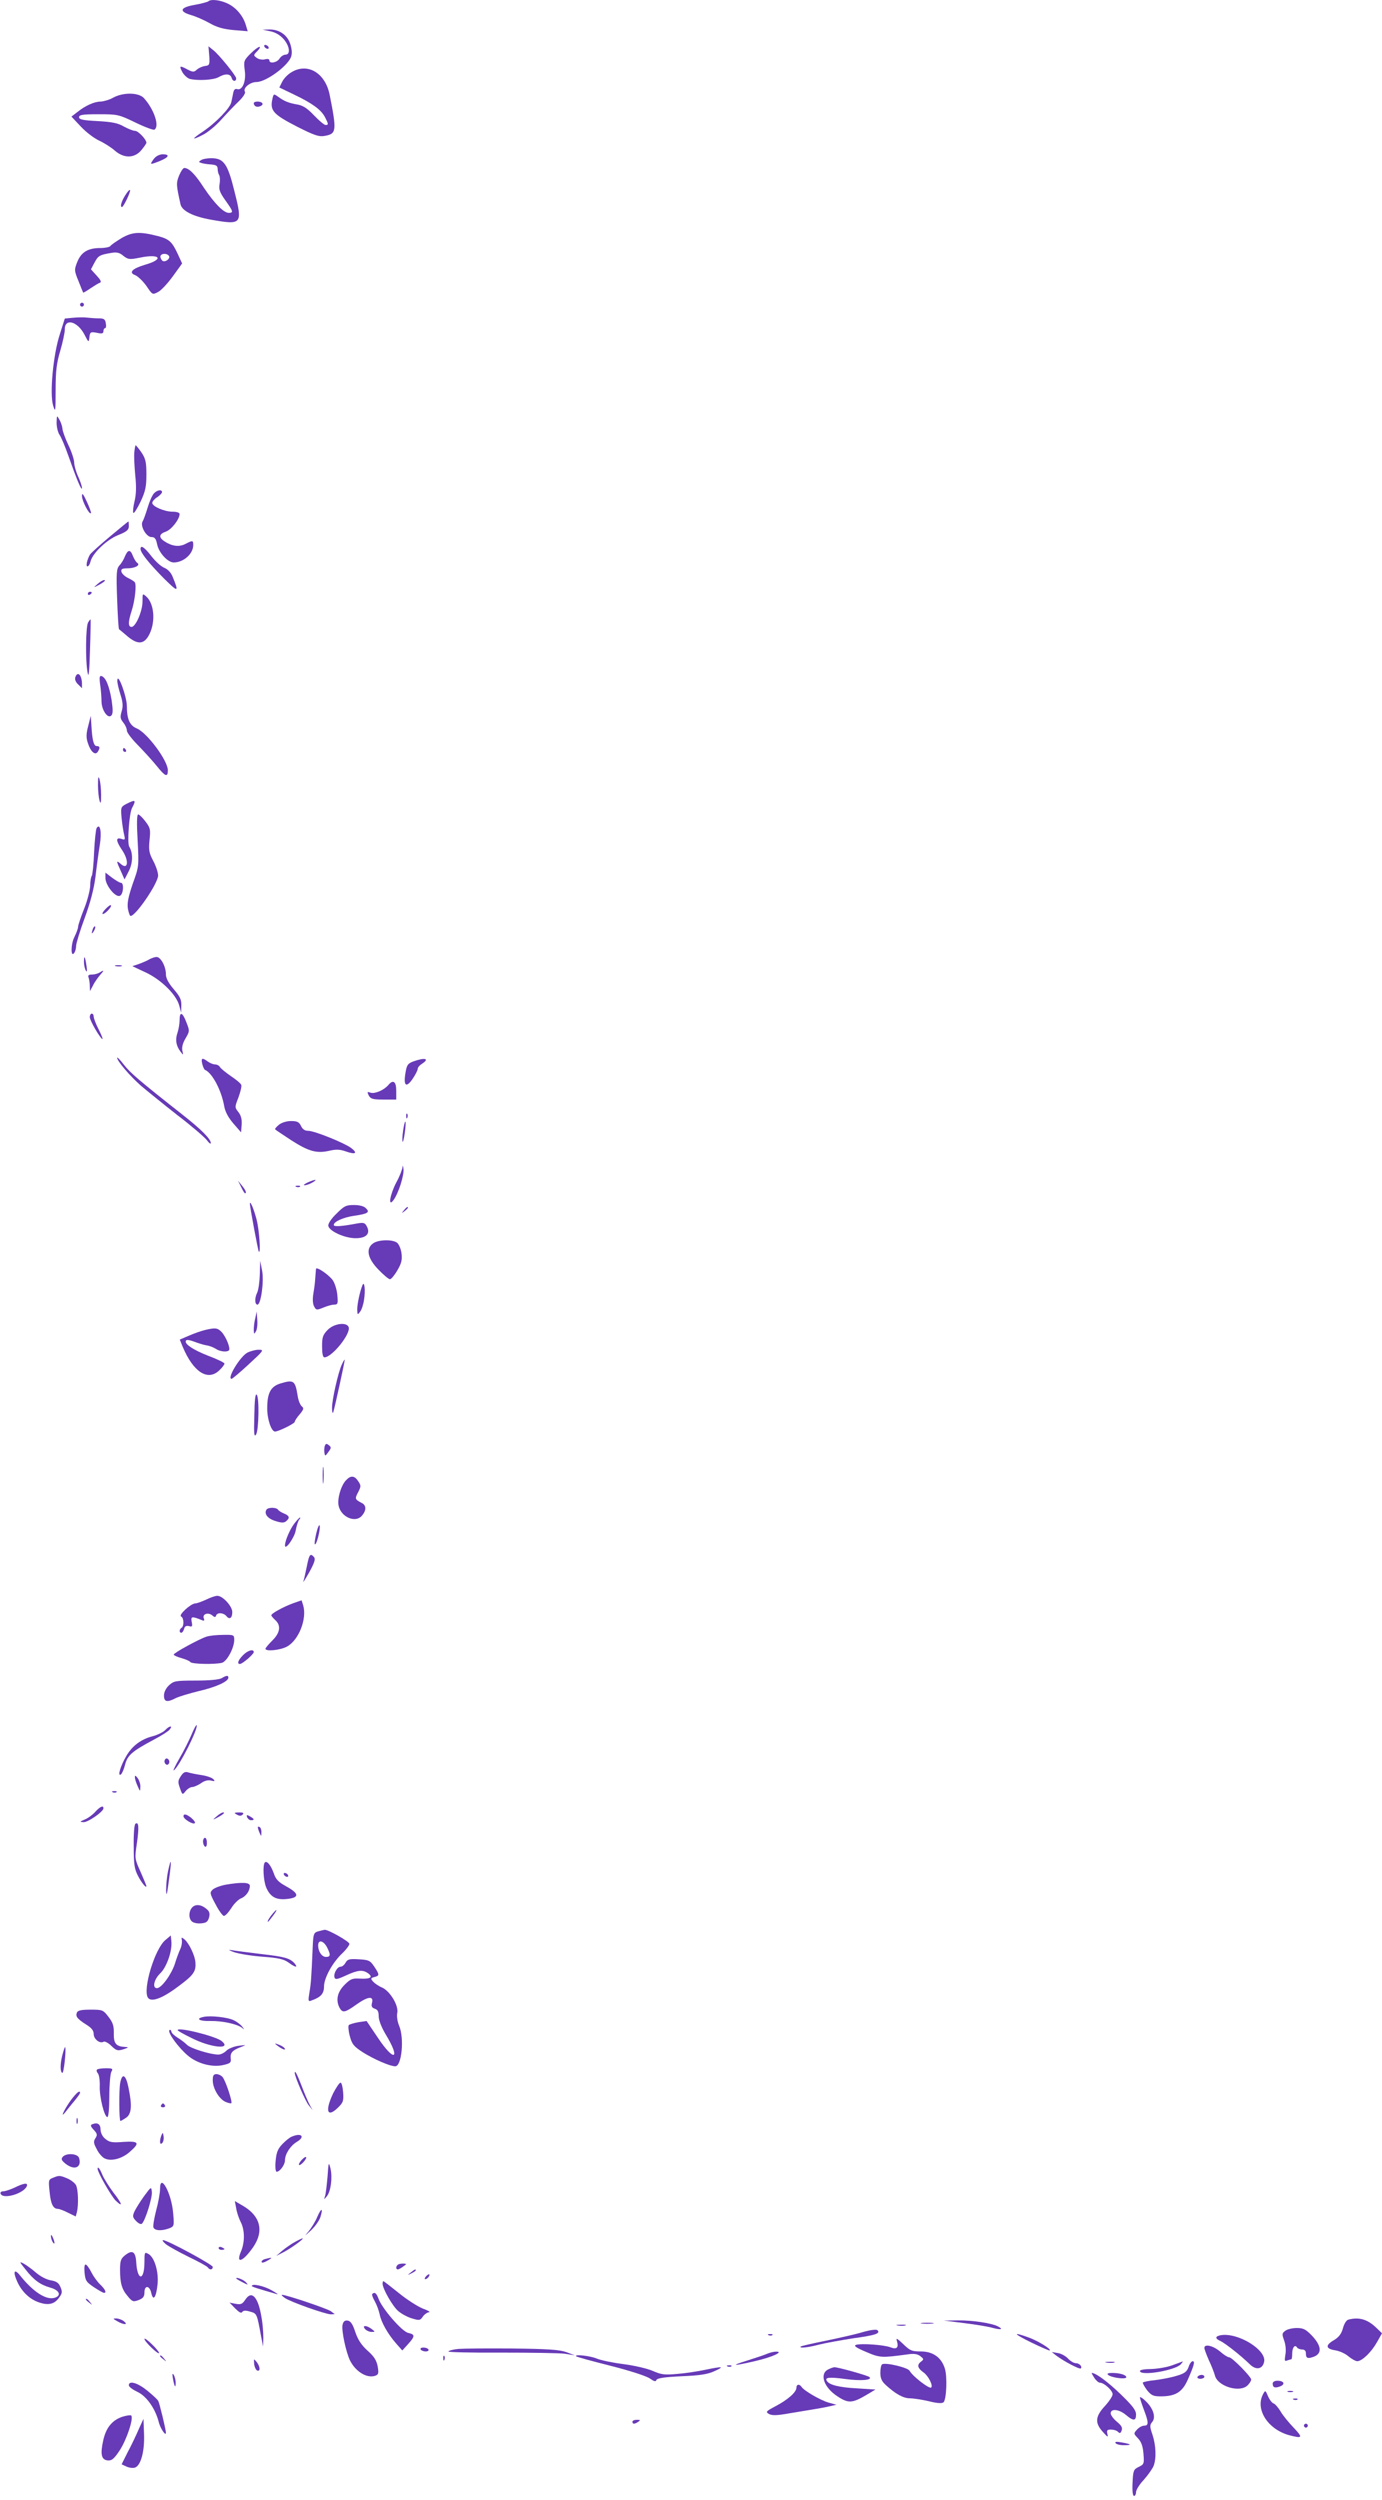 <?xml version="1.0" standalone="no"?>
<!DOCTYPE svg PUBLIC "-//W3C//DTD SVG 20010904//EN"
 "http://www.w3.org/TR/2001/REC-SVG-20010904/DTD/svg10.dtd">
<svg version="1.0" xmlns="http://www.w3.org/2000/svg"
 width="708pt" height="1280pt" viewBox="0 0 708 1280"
 preserveAspectRatio="xMidYMid meet">
<g transform="translate(0,1280) scale(0.1,-0.1)"
fill="#673ab7" stroke="none">
<path d="M1067 12793 c-4 -3 -35 -12 -70 -18 -74 -13 -82 -33 -19 -52 23 -6
66 -25 95 -41 38 -22 71 -31 124 -36 l72 -6 -9 30 c-13 46 -48 89 -90 110 -39
20 -90 26 -103 13z"/>
<path d="M1384 12640 c26 -5 50 -19 68 -39 32 -36 38 -81 10 -81 -9 0 -23 -9
-30 -20 -13 -21 -52 -28 -52 -9 0 7 -9 9 -23 5 -13 -3 -32 0 -42 8 -17 12 -17
14 3 34 12 12 17 22 11 22 -6 0 -27 -16 -46 -35 -34 -34 -35 -38 -29 -86 8
-56 -13 -105 -40 -95 -9 3 -16 -3 -19 -19 -3 -14 -7 -35 -10 -48 -6 -30 -79
-106 -146 -151 -60 -40 -59 -47 3 -15 23 12 65 46 92 77 28 31 68 73 89 93 22
21 36 43 32 49 -12 19 26 50 59 50 48 0 158 80 177 128 6 16 5 38 -3 64 -14
48 -57 78 -108 77 l-35 -1 39 -8z"/>
<path d="M1355 12560 c3 -5 11 -10 16 -10 6 0 7 5 4 10 -3 6 -11 10 -16 10 -6
0 -7 -4 -4 -10z"/>
<path d="M1072 12514 c3 -46 1 -49 -22 -52 -14 -2 -32 -10 -42 -19 -14 -13
-20 -13 -47 1 -41 22 -44 20 -27 -13 9 -16 26 -31 38 -35 41 -10 122 -6 148 9
35 20 61 18 67 -5 5 -18 23 -19 23 -1 0 13 -88 121 -116 143 l-26 21 4 -49z"/>
<path d="M1493 12430 c-18 -10 -39 -32 -47 -48 l-15 -30 77 -37 c94 -45 137
-77 157 -115 18 -35 19 -40 3 -40 -7 0 -33 22 -59 49 -35 37 -57 51 -86 56
-43 7 -68 17 -100 41 -21 15 -22 15 -29 -20 -10 -54 10 -74 129 -135 89 -45
111 -52 140 -47 61 11 63 24 26 210 -22 112 -113 167 -196 116z"/>
<path d="M580 12300 c-19 -11 -48 -19 -63 -20 -34 0 -80 -21 -121 -54 l-30
-23 48 -51 c26 -28 68 -60 94 -72 26 -12 62 -35 80 -51 47 -41 101 -40 136 2
14 17 26 34 26 38 0 17 -42 61 -58 61 -10 0 -35 10 -57 22 -31 18 -62 24 -135
28 -76 4 -95 8 -95 20 0 12 18 15 100 15 97 0 103 -1 188 -42 49 -24 93 -40
98 -37 28 17 -2 105 -54 162 -27 29 -106 30 -157 2z"/>
<path d="M1300 12271 c0 -6 4 -12 9 -15 13 -8 42 4 35 15 -7 12 -44 12 -44 0z"/>
<path d="M787 11985 c-21 -29 -20 -30 33 -9 46 19 52 34 13 34 -18 -1 -35 -10
-46 -25z"/>
<path d="M1030 11980 c-13 -8 -13 -10 0 -14 8 -3 31 -7 50 -8 27 -2 35 -7 35
-23 0 -11 4 -26 8 -32 4 -7 5 -27 2 -45 -5 -27 0 -42 29 -83 41 -57 43 -65 18
-65 -26 0 -73 48 -127 128 -45 70 -77 102 -101 102 -6 0 -18 -18 -27 -40 -15
-38 -14 -48 8 -147 8 -33 65 -62 157 -78 159 -28 162 -24 118 150 -34 137 -54
165 -118 165 -20 0 -44 -4 -52 -10z"/>
<path d="M641 11799 c-20 -32 -27 -59 -16 -59 8 0 47 82 41 87 -3 3 -14 -10
-25 -28z"/>
<path d="M623 11581 c-28 -17 -54 -35 -58 -41 -3 -5 -26 -10 -51 -10 -63 0
-98 -21 -118 -71 -16 -40 -16 -44 6 -98 12 -31 23 -57 24 -59 1 -2 18 8 38 22
20 13 42 27 49 29 8 3 1 16 -18 36 l-29 32 18 34 c19 36 26 40 86 50 27 5 42
2 62 -15 25 -19 31 -20 86 -9 102 21 124 -8 27 -36 -68 -20 -88 -41 -52 -54
14 -6 39 -30 57 -55 31 -46 31 -46 60 -31 16 8 50 45 76 81 l47 65 -23 50
c-29 62 -44 75 -100 90 -94 24 -131 22 -187 -10z m243 -92 c7 -12 -15 -31 -31
-26 -5 2 -11 11 -13 20 -4 19 32 24 44 6z"/>
<path d="M410 11240 c0 -5 5 -10 10 -10 6 0 10 5 10 10 0 6 -4 10 -10 10 -5 0
-10 -4 -10 -10z"/>
<path d="M374 11173 l-42 -4 -26 -82 c-34 -106 -52 -302 -34 -363 12 -39 13
-33 13 80 0 97 5 137 24 201 13 44 23 93 23 108 -1 59 64 43 100 -25 22 -43
23 -43 26 -15 3 27 6 29 38 23 27 -6 34 -4 34 9 0 8 4 15 9 15 4 0 6 11 3 25
-3 21 -10 25 -37 25 -18 0 -45 2 -61 4 -16 2 -48 1 -70 -1z"/>
<path d="M290 10635 c0 -22 7 -51 16 -63 8 -12 28 -59 44 -105 41 -117 69
-185 70 -166 0 9 -9 36 -20 60 -11 24 -20 56 -20 71 0 14 -13 55 -30 90 -16
34 -30 72 -30 83 -1 11 -7 31 -15 45 -14 25 -14 25 -15 -15z"/>
<path d="M688 10483 c-2 -21 1 -74 5 -118 6 -56 5 -96 -4 -133 -7 -28 -9 -55
-6 -58 4 -4 20 22 37 57 25 54 30 76 30 139 0 64 -4 81 -25 113 -14 20 -28 37
-30 37 -2 0 -5 -17 -7 -37z"/>
<path d="M788 10273 c-9 -10 -23 -43 -32 -73 -9 -30 -20 -61 -25 -69 -15 -22
18 -81 45 -81 17 0 23 -8 29 -37 8 -42 54 -93 85 -93 50 0 100 44 100 89 0 25
-3 25 -40 6 -32 -17 -69 -12 -107 13 -31 20 -29 38 7 50 28 10 70 63 70 90 0
7 -14 12 -36 12 -42 0 -104 27 -104 45 0 7 11 20 25 29 14 9 25 21 25 26 0 16
-26 11 -42 -7z"/>
<path d="M420 10260 c0 -25 37 -96 46 -88 2 3 -7 29 -21 59 -19 41 -25 48 -25
29z"/>
<path d="M561 10051 c-51 -43 -97 -84 -101 -92 -15 -28 -21 -59 -12 -59 6 0
13 12 16 26 11 42 82 110 141 134 45 18 55 27 55 46 0 13 -1 24 -2 24 -2 0
-45 -36 -97 -79z"/>
<path d="M720 9989 c0 -19 42 -72 118 -149 76 -75 80 -75 46 8 -8 20 -25 38
-43 45 -17 7 -46 34 -66 60 -35 45 -55 59 -55 36z"/>
<path d="M640 9951 c-6 -16 -19 -37 -29 -47 -14 -17 -16 -37 -11 -171 3 -83 7
-153 10 -155 3 -2 22 -18 43 -36 49 -41 81 -42 106 -1 39 63 34 165 -9 204
-20 18 -20 17 -20 -25 0 -50 -35 -130 -56 -130 -18 0 -18 25 0 81 17 51 26
133 17 147 -3 5 -19 15 -36 23 -16 8 -31 22 -33 32 -3 13 4 17 30 17 40 0 69
16 51 28 -6 4 -16 20 -22 35 -13 35 -26 34 -41 -2z"/>
<path d="M499 9809 c-19 -16 -20 -18 -4 -10 34 17 51 31 39 31 -7 0 -22 -9
-35 -21z"/>
<path d="M450 9759 c0 -5 5 -7 10 -4 6 3 10 8 10 11 0 2 -4 4 -10 4 -5 0 -10
-5 -10 -11z"/>
<path d="M451 9612 c-12 -23 -14 -197 -2 -257 5 -29 9 3 12 115 3 85 4 157 3
158 -1 2 -7 -5 -13 -16z"/>
<path d="M386 9333 c-4 -10 1 -25 14 -37 l20 -20 0 21 c0 46 -22 69 -34 36z"/>
<path d="M513 9295 c4 -26 7 -65 7 -85 0 -45 32 -92 50 -74 9 9 9 29 2 78 -12
73 -30 117 -51 124 -11 4 -13 -5 -8 -43z"/>
<path d="M601 9316 c-1 -11 7 -43 16 -72 13 -41 14 -61 6 -87 -8 -28 -7 -37 8
-56 11 -13 19 -32 19 -42 0 -10 26 -44 58 -76 31 -32 74 -79 95 -105 43 -54
57 -60 57 -22 0 49 -106 192 -159 214 -36 15 -51 47 -51 113 0 50 -47 178 -49
133z"/>
<path d="M452 9083 c-11 -41 -11 -60 -2 -87 14 -45 38 -66 51 -45 13 20 11 29
-6 29 -15 0 -23 32 -27 110 l-3 45 -13 -52z"/>
<path d="M630 8960 c0 -5 5 -10 11 -10 5 0 7 5 4 10 -3 6 -8 10 -11 10 -2 0
-4 -4 -4 -10z"/>
<path d="M502 8780 c0 -30 4 -66 8 -80 6 -19 8 -12 8 30 0 30 -4 66 -8 80 -6
19 -8 12 -8 -30z"/>
<path d="M646 8683 c-27 -15 -28 -17 -23 -72 3 -31 9 -69 13 -85 6 -26 5 -28
-15 -21 -29 9 -27 -11 4 -57 37 -54 32 -106 -7 -71 -23 20 -23 15 1 -37 l19
-43 22 43 c21 41 22 93 2 125 -11 18 0 169 14 197 23 43 19 46 -30 21z"/>
<path d="M705 8497 c7 -132 7 -134 -25 -222 -23 -68 -29 -99 -25 -127 4 -21
10 -38 14 -38 27 0 141 168 141 207 0 16 -11 49 -25 75 -21 40 -24 55 -19 106
6 55 4 63 -21 96 -15 20 -32 36 -37 36 -7 0 -8 -46 -3 -133z"/>
<path d="M495 8560 c-4 -7 -10 -62 -13 -124 -2 -61 -8 -115 -12 -121 -4 -5 -8
-28 -8 -51 -1 -22 -14 -75 -31 -117 -17 -43 -31 -84 -31 -93 0 -8 -9 -32 -19
-52 -19 -37 -19 -110 0 -80 5 7 9 23 9 35 0 12 19 75 43 140 29 79 48 149 56
213 6 52 16 125 22 162 11 67 2 116 -16 88z"/>
<path d="M540 8304 c1 -38 51 -100 74 -91 18 7 23 67 5 67 -6 0 -26 12 -45 26
l-34 26 0 -28z"/>
<path d="M540 8145 c-13 -14 -19 -25 -13 -25 12 0 48 38 41 45 -2 3 -15 -6
-28 -20z"/>
<path d="M476 8045 c-9 -26 -7 -32 5 -12 6 10 9 21 6 23 -2 3 -7 -2 -11 -11z"/>
<path d="M430 7874 c0 -16 5 -36 10 -44 6 -10 7 -2 3 25 -7 49 -13 58 -13 19z"/>
<path d="M765 7888 c-11 -7 -35 -17 -54 -24 l-33 -11 68 -32 c80 -37 157 -114
172 -169 l10 -37 1 37 c1 29 -7 46 -39 83 -27 32 -40 56 -40 76 0 40 -26 89
-48 89 -9 0 -26 -6 -37 -12z"/>
<path d="M593 7853 c9 -2 23 -2 30 0 6 3 -1 5 -18 5 -16 0 -22 -2 -12 -5z"/>
<path d="M510 7820 c-8 -5 -26 -10 -39 -10 -17 0 -22 -4 -17 -16 3 -9 6 -28 6
-42 l1 -27 16 30 c8 17 25 40 36 53 22 24 21 28 -3 12z"/>
<path d="M460 7592 c0 -18 55 -112 65 -112 3 0 -6 22 -20 50 -14 27 -25 56
-25 65 0 8 -4 15 -10 15 -5 0 -10 -8 -10 -18z"/>
<path d="M920 7576 c0 -18 -5 -47 -11 -65 -12 -35 -7 -66 16 -96 15 -19 15
-19 9 6 -3 17 2 38 17 63 21 36 21 38 4 81 -20 53 -35 58 -35 11z"/>
<path d="M600 7384 c1 -18 66 -94 123 -144 32 -27 116 -95 186 -150 71 -54
138 -112 150 -127 11 -15 21 -23 21 -16 0 21 -49 70 -143 144 -225 177 -269
215 -302 257 -19 25 -35 41 -35 36z"/>
<path d="M1036 7353 c4 -16 10 -29 14 -31 37 -15 85 -105 99 -188 5 -27 21
-57 47 -87 l39 -45 3 39 c2 27 -3 47 -16 64 -20 25 -20 26 0 77 10 28 17 56
14 63 -2 7 -26 27 -53 45 -26 18 -52 39 -56 46 -4 8 -16 14 -26 14 -9 0 -26 7
-37 15 -28 21 -35 18 -28 -12z"/>
<path d="M2120 7366 c-31 -11 -36 -18 -43 -61 -11 -65 4 -77 37 -29 14 21 26
44 26 51 0 7 9 18 20 25 43 27 19 35 -40 14z"/>
<path d="M1989 7244 c-21 -25 -68 -46 -90 -39 -18 6 -19 5 -10 -14 10 -18 21
-21 76 -21 l65 0 0 45 c0 48 -16 59 -41 29z"/>
<path d="M2081 7084 c0 -11 3 -14 6 -6 3 7 2 16 -1 19 -3 4 -6 -2 -5 -13z"/>
<path d="M1429 7041 c-13 -11 -22 -21 -19 -24 3 -3 40 -28 83 -56 89 -57 130
-68 195 -53 35 8 54 7 85 -4 49 -17 61 -9 26 18 -35 26 -188 88 -220 88 -18 0
-29 8 -37 25 -10 20 -19 25 -51 25 -23 0 -48 -8 -62 -19z"/>
<path d="M2065 7010 c-4 -28 -5 -53 -2 -56 2 -3 7 19 11 47 4 28 5 53 3 56 -3
2 -8 -19 -12 -47z"/>
<path d="M2062 6824 c-1 -12 -15 -48 -32 -79 -32 -61 -43 -128 -15 -91 26 34
56 128 52 160 -2 18 -4 22 -5 10z"/>
<path d="M1575 6745 c-16 -8 -23 -14 -15 -14 8 0 26 6 40 14 32 18 15 18 -25
0z"/>
<path d="M1235 6723 c8 -18 18 -33 20 -33 10 0 4 16 -16 40 l-20 25 16 -32z"/>
<path d="M1518 6723 c7 -3 16 -2 19 1 4 3 -2 6 -13 5 -11 0 -14 -3 -6 -6z"/>
<path d="M1280 6637 c0 -15 42 -242 46 -246 11 -11 2 111 -11 163 -14 54 -34
102 -35 83z"/>
<path d="M1723 6585 c-27 -26 -43 -51 -41 -62 5 -27 84 -63 140 -63 55 0 77
24 57 61 -9 18 -17 20 -47 15 -85 -16 -122 -18 -122 -8 0 17 49 39 105 47 70
10 81 18 60 38 -10 11 -33 17 -62 17 -41 0 -50 -5 -90 -45z"/>
<path d="M2069 6603 c-13 -16 -12 -17 4 -4 9 7 17 15 17 17 0 8 -8 3 -21 -13z"/>
<path d="M1912 6434 c-39 -27 -30 -76 26 -134 27 -28 53 -50 60 -50 6 0 23 20
38 46 21 36 25 53 21 87 -3 23 -14 47 -23 54 -24 18 -95 16 -122 -3z"/>
<path d="M1331 6275 c-1 -38 -7 -81 -14 -95 -13 -26 -12 -60 2 -60 18 0 34
119 24 173 l-10 52 -2 -70z"/>
<path d="M1619 6303 c-1 -4 -2 -26 -4 -48 -1 -22 -6 -58 -10 -81 -4 -26 -3
-49 4 -63 11 -20 13 -20 48 -6 19 8 44 15 55 15 19 0 20 5 16 51 -3 28 -14 62
-24 75 -22 29 -83 70 -85 57z"/>
<path d="M1857 6220 c-13 -32 -27 -96 -27 -125 1 -28 2 -29 15 -11 8 10 17 38
20 61 8 48 2 99 -8 75z"/>
<path d="M1308 6051 c-5 -18 -8 -45 -8 -60 1 -23 2 -24 11 -8 6 9 9 36 7 60
l-3 42 -7 -34z"/>
<path d="M1679 5991 c-25 -26 -29 -37 -29 -85 0 -36 4 -56 12 -56 39 0 137
122 124 155 -10 27 -74 19 -107 -14z"/>
<path d="M1050 5990 c-20 -5 -57 -18 -82 -29 l-47 -20 15 -37 c55 -131 130
-178 189 -119 14 13 25 28 25 33 0 5 -38 23 -83 40 -80 31 -128 64 -113 79 4
4 21 1 39 -6 18 -7 46 -16 62 -19 17 -2 39 -11 50 -18 20 -14 57 -19 68 -8 9
9 -14 67 -36 92 -22 23 -32 25 -87 12z"/>
<path d="M1267 5874 c-38 -21 -107 -135 -80 -134 4 1 44 34 88 75 77 71 79 74
50 74 -16 0 -42 -7 -58 -15z"/>
<path d="M1751 5813 c-19 -41 -51 -184 -50 -223 0 -19 3 -29 6 -22 7 19 61
267 59 270 -2 1 -8 -10 -15 -25z"/>
<path d="M1436 5716 c-49 -15 -67 -49 -67 -125 -1 -56 21 -121 40 -121 17 0
101 41 101 50 0 5 11 22 25 38 21 25 23 32 11 41 -8 7 -18 31 -21 54 -13 79
-20 84 -89 63z"/>
<path d="M1303 5552 c-3 -94 -1 -113 9 -97 14 24 17 190 3 204 -7 7 -11 -29
-12 -107z"/>
<path d="M1664 5397 c-3 -9 -4 -24 -2 -35 3 -19 4 -19 20 3 15 20 16 25 3 35
-12 10 -16 9 -21 -3z"/>
<path d="M1653 5245 c0 -38 2 -53 4 -32 2 20 2 52 0 70 -2 17 -4 1 -4 -38z"/>
<path d="M1772 5220 c-26 -28 -45 -95 -37 -131 13 -57 85 -88 118 -51 25 28
25 55 -1 67 -34 18 -35 21 -17 55 15 29 15 34 0 56 -19 29 -38 31 -63 4z"/>
<path d="M1365 5070 c-13 -21 6 -46 46 -58 31 -10 44 -10 55 -1 20 17 17 28
-10 39 -13 5 -27 14 -31 19 -8 14 -52 14 -60 1z"/>
<path d="M1507 4998 c-23 -31 -47 -88 -47 -111 0 -28 49 40 55 77 4 22 12 47
17 54 6 6 8 12 5 12 -3 0 -17 -15 -30 -32z"/>
<path d="M1621 4952 c-7 -29 -11 -56 -8 -59 8 -7 29 75 25 95 -2 9 -10 -7 -17
-36z"/>
<path d="M1572 4780 c-7 -34 -15 -69 -18 -78 -3 -9 10 12 30 47 27 49 33 68
25 78 -19 22 -25 15 -37 -47z"/>
<path d="M1055 4609 c-22 -10 -47 -19 -55 -19 -23 -1 -88 -60 -72 -67 14 -6
16 -49 2 -58 -12 -8 -13 -25 -1 -25 5 0 11 9 14 19 3 14 11 18 25 15 17 -5 19
-2 14 22 -5 28 1 29 51 9 13 -6 16 -3 11 9 -8 22 22 32 43 15 13 -11 17 -11
20 -1 6 17 38 15 53 -3 16 -20 30 -10 30 21 0 30 -50 84 -77 83 -10 0 -36 -9
-58 -20z"/>
<path d="M1499 4590 c-50 -19 -109 -51 -109 -61 0 -3 9 -14 20 -24 31 -28 25
-66 -15 -105 -19 -19 -35 -38 -35 -42 0 -15 75 -8 110 11 60 32 104 142 83
212 l-8 25 -46 -16z"/>
<path d="M1058 4420 c-35 -11 -168 -83 -168 -92 0 -4 18 -12 40 -18 21 -6 42
-15 45 -20 7 -11 126 -13 162 -4 26 7 63 77 63 117 0 26 -2 27 -57 26 -32 0
-70 -4 -85 -9z"/>
<path d="M1245 4325 c-25 -25 -32 -45 -16 -45 13 0 71 50 71 61 0 17 -31 9
-55 -16z"/>
<path d="M1135 4207 c-13 -7 -61 -12 -132 -12 -104 0 -113 -2 -137 -24 -16
-15 -26 -35 -26 -53 0 -32 16 -36 60 -13 16 8 69 24 118 36 87 20 152 49 152
69 0 13 -10 12 -35 -3z"/>
<path d="M981 3918 c-12 -28 -39 -83 -61 -120 -22 -38 -35 -66 -30 -63 27 17
129 219 117 232 -2 2 -14 -20 -26 -49z"/>
<path d="M846 3941 c-10 -10 -38 -24 -64 -31 -59 -15 -105 -49 -136 -103 -29
-50 -45 -104 -27 -93 6 4 16 27 22 51 12 48 37 69 150 129 36 19 71 41 78 50
19 23 -2 20 -23 -3z"/>
<path d="M845 3790 c-4 -6 -3 -16 3 -22 6 -6 12 -6 17 2 4 6 3 16 -3 22 -6 6
-12 6 -17 -2z"/>
<path d="M926 3705 c-15 -22 -15 -31 -4 -61 12 -35 13 -35 29 -15 10 12 25 21
34 21 9 0 29 9 44 19 18 13 36 18 52 14 19 -5 22 -3 12 7 -7 8 -34 17 -60 21
-27 4 -57 10 -69 14 -16 5 -25 0 -38 -20z"/>
<path d="M691 3700 c0 -8 6 -28 14 -45 13 -30 13 -30 14 -4 1 14 -6 34 -14 45
-11 14 -14 15 -14 4z"/>
<path d="M578 3623 c7 -3 16 -2 19 1 4 3 -2 6 -13 5 -11 0 -14 -3 -6 -6z"/>
<path d="M489 3524 c-13 -15 -37 -33 -54 -40 -28 -12 -28 -13 -6 -14 23 0 101
54 101 71 0 16 -16 10 -41 -17z"/>
<path d="M1109 3499 c-19 -16 -20 -18 -4 -10 34 17 51 31 39 31 -7 0 -22 -9
-35 -21z"/>
<path d="M1213 3509 c14 -8 22 -8 30 0 8 8 3 11 -18 11 -26 -1 -28 -2 -12 -11z"/>
<path d="M940 3500 c0 -14 49 -44 58 -35 4 3 -4 15 -17 26 -26 21 -41 24 -41
9z"/>
<path d="M1266 3495 c4 -8 12 -15 20 -15 20 0 17 7 -6 20 -16 9 -18 8 -14 -5z"/>
<path d="M694 3462 c-6 -4 -10 -50 -9 -117 0 -93 4 -116 23 -152 19 -36 42
-63 42 -50 0 3 -14 36 -30 73 -30 66 -30 69 -19 144 12 84 10 114 -7 102z"/>
<path d="M1321 3443 c0 -4 4 -17 9 -28 8 -19 9 -19 9 2 1 12 -3 25 -9 28 -5 3
-10 3 -9 -2z"/>
<path d="M1040 3371 c0 -11 5 -23 10 -26 6 -4 10 5 10 19 0 14 -4 26 -10 26
-5 0 -10 -9 -10 -19z"/>
<path d="M861 3220 c-6 -28 -10 -72 -10 -98 1 -36 5 -24 14 48 15 106 13 128
-4 50z"/>
<path d="M1357 3264 c-12 -12 -8 -93 7 -129 21 -48 51 -65 109 -58 62 7 60 28
-8 65 -38 21 -52 35 -62 65 -15 42 -35 67 -46 57z"/>
<path d="M1455 3200 c3 -5 11 -10 16 -10 6 0 7 5 4 10 -3 6 -11 10 -16 10 -6
0 -7 -4 -4 -10z"/>
<path d="M1157 3150 c-27 -5 -57 -16 -67 -25 -16 -15 -16 -19 14 -75 17 -33
37 -60 43 -60 7 0 24 18 38 40 14 23 37 45 50 50 25 10 45 38 45 64 0 18 -40
20 -123 6z"/>
<path d="M986 3035 c-20 -20 -21 -59 -2 -74 8 -7 29 -11 47 -9 26 2 34 9 40
30 5 19 2 31 -10 41 -27 25 -57 29 -75 12z"/>
<path d="M1398 3003 c-18 -21 -31 -43 -25 -43 2 0 13 14 25 30 25 33 24 41 0
13z"/>
<path d="M1630 2911 c-23 -7 -25 -12 -28 -81 -7 -163 -9 -187 -17 -233 -7 -43
-6 -47 11 -40 48 17 64 35 64 72 0 43 43 122 94 170 20 19 36 41 36 48 0 12
-110 74 -127 72 -4 -1 -19 -4 -33 -8z m45 -81 c20 -39 19 -50 -5 -50 -21 0
-40 27 -40 59 0 31 27 25 45 -9z"/>
<path d="M848 2867 c-55 -44 -118 -254 -90 -296 17 -24 73 -4 154 57 80 59 93
77 89 125 -2 34 -33 98 -56 117 -15 12 -17 12 -13 -6 1 -12 -2 -32 -9 -45 -6
-13 -19 -47 -27 -74 -18 -55 -69 -125 -92 -125 -25 0 -15 45 16 75 34 32 63
116 58 165 l-3 30 -27 -23z"/>
<path d="M1200 2804 c25 -8 90 -19 146 -23 79 -6 107 -12 131 -29 36 -26 51
-29 33 -6 -24 27 -49 35 -173 49 -67 8 -135 17 -152 20 -19 3 -13 -1 15 -11z"/>
<path d="M1770 2750 c-6 -11 -17 -20 -25 -20 -18 0 -38 -37 -31 -56 4 -11 15
-9 58 11 61 28 86 31 114 11 27 -20 11 -30 -42 -27 -39 2 -48 -1 -79 -32 -37
-37 -46 -79 -25 -118 15 -27 28 -24 84 16 60 43 91 47 82 11 -5 -19 -1 -26 14
-31 15 -5 20 -15 20 -39 0 -19 14 -56 35 -91 79 -130 46 -146 -39 -19 l-58 86
-41 -6 c-23 -4 -46 -11 -50 -15 -4 -4 -2 -30 5 -56 11 -42 20 -53 68 -84 56
-35 138 -71 165 -71 33 0 47 143 20 207 -9 21 -13 49 -10 65 9 38 -37 114 -79
132 -17 7 -37 21 -45 30 -13 15 -12 18 7 23 27 7 27 12 -1 54 -21 31 -28 34
-79 37 -49 3 -58 0 -68 -18z"/>
<path d="M394 2495 c-8 -20 2 -32 47 -61 28 -17 39 -31 39 -49 0 -26 32 -51
51 -39 6 3 24 -6 39 -21 26 -25 33 -27 62 -18 27 9 29 11 10 12 -47 2 -60 17
-59 69 1 38 -4 55 -27 85 -28 36 -30 37 -93 37 -46 0 -65 -4 -69 -15z"/>
<path d="M1043 2473 c-44 -9 -22 -23 35 -21 60 1 136 -15 162 -35 13 -11 13
-10 1 6 -8 10 -27 25 -42 32 -30 16 -120 26 -156 18z"/>
<path d="M868 2405 c-11 -11 45 -88 93 -129 50 -43 127 -63 185 -49 34 8 39
12 36 34 -3 28 8 41 53 58 29 11 28 11 -13 6 -23 -3 -51 -14 -62 -25 -11 -11
-29 -20 -41 -20 -41 0 -144 32 -161 50 -10 10 -31 26 -47 36 -17 10 -32 24
-33 32 -2 8 -6 11 -10 7z"/>
<path d="M910 2405 c0 -3 32 -21 71 -40 98 -50 209 -61 155 -16 -30 25 -226
74 -226 56z"/>
<path d="M1410 2336 c0 -2 11 -11 25 -20 14 -9 25 -13 25 -8 0 5 -11 14 -25
20 -14 6 -25 10 -25 8z"/>
<path d="M321 2283 c-13 -47 -14 -90 -2 -97 8 -5 21 121 15 132 -2 2 -7 -13
-13 -35z"/>
<path d="M497 2203 c-4 -3 -2 -12 5 -20 6 -8 10 -37 9 -65 -2 -56 24 -158 39
-158 6 0 10 44 10 106 0 58 5 114 10 125 10 17 7 19 -28 19 -21 0 -42 -3 -45
-7z"/>
<path d="M1510 2186 c0 -19 55 -146 72 -166 l20 -25 -14 25 c-8 14 -27 58 -42
98 -24 62 -36 85 -36 68z"/>
<path d="M1090 2148 c0 -41 32 -95 65 -110 14 -6 27 -9 30 -7 7 7 -29 114 -44
133 -7 9 -22 16 -32 16 -15 0 -19 -7 -19 -32z"/>
<path d="M616 2136 c-7 -34 -6 -196 1 -196 2 0 15 7 28 16 29 19 33 61 13 156
-13 65 -32 76 -42 24z"/>
<path d="M1707 2082 c-43 -90 -31 -128 24 -74 27 26 30 35 27 77 -2 27 -7 50
-13 51 -5 2 -22 -23 -38 -54z"/>
<path d="M362 2045 c-35 -49 -57 -98 -25 -57 10 13 30 38 46 57 15 18 27 35
27 39 0 16 -18 1 -48 -39z"/>
<path d="M825 2020 c-3 -5 1 -10 10 -10 9 0 13 5 10 10 -3 6 -8 10 -10 10 -2
0 -7 -4 -10 -10z"/>
<path d="M392 1940 c0 -14 2 -19 5 -12 2 6 2 18 0 25 -3 6 -5 1 -5 -13z"/>
<path d="M472 1923 c-10 -4 -8 -11 8 -28 18 -20 20 -26 9 -43 -11 -17 -10 -26
7 -57 10 -21 29 -42 41 -47 33 -16 89 -1 128 34 53 46 47 56 -32 51 -58 -5
-72 -2 -93 15 -15 12 -24 30 -25 48 0 29 -16 38 -43 27z"/>
<path d="M827 1867 c-11 -29 -9 -53 4 -40 6 6 9 21 7 34 -3 21 -4 22 -11 6z"/>
<path d="M1495 1860 c-11 -4 -33 -22 -49 -39 -23 -24 -30 -42 -34 -86 -3 -32
0 -55 5 -55 17 0 43 36 43 59 0 32 28 75 62 95 43 26 22 47 -27 26z"/>
<path d="M321 1756 c-9 -11 -6 -18 15 -35 46 -36 84 -19 69 30 -8 23 -66 26
-84 5z"/>
<path d="M1545 1740 c-10 -11 -16 -22 -13 -25 3 -3 13 4 23 15 10 11 16 22 13
25 -3 3 -13 -4 -23 -15z"/>
<path d="M1678 1655 c-4 -44 -9 -89 -13 -100 -6 -19 -6 -19 9 -1 21 25 30 97
19 143 -9 36 -10 33 -15 -42z"/>
<path d="M500 1695 c0 -18 72 -144 94 -164 38 -36 32 -15 -14 44 -21 28 -46
68 -55 88 -13 33 -25 47 -25 32z"/>
<path d="M271 1649 c-23 -9 -23 -13 -17 -71 6 -63 18 -88 43 -88 7 0 31 -9 52
-20 l39 -19 6 22 c9 36 7 117 -5 139 -6 11 -26 26 -44 34 -39 16 -42 16 -74 3z"/>
<path d="M820 1593 c0 -21 -9 -71 -20 -111 -10 -40 -17 -79 -14 -87 7 -17 41
-19 80 -5 26 10 27 12 21 79 -8 101 -67 208 -67 124z"/>
<path d="M75 1599 c-22 -10 -48 -19 -58 -19 -11 0 -17 -6 -14 -12 11 -32 122
1 135 40 5 17 -16 14 -63 -9z"/>
<path d="M738 1555 c-20 -28 -42 -63 -49 -78 -11 -25 -10 -30 9 -50 13 -13 25
-18 30 -12 18 20 53 134 50 161 -3 29 -3 29 -40 -21z"/>
<path d="M1210 1493 c3 -21 14 -52 23 -70 21 -40 22 -102 2 -150 -29 -68 9
-55 62 21 57 83 37 160 -53 212 l-41 24 7 -37z"/>
<path d="M1625 1448 c-10 -24 -30 -56 -44 -73 -23 -27 -22 -26 11 4 21 19 43
50 49 68 16 50 5 50 -16 1z"/>
<path d="M261 1350 c0 -8 4 -22 9 -30 12 -18 12 -2 0 25 -6 13 -9 15 -9 5z"/>
<path d="M1510 1320 c-19 -10 -48 -31 -65 -45 l-30 -26 41 21 c39 21 105 69
94 69 -3 0 -21 -8 -40 -19z"/>
<path d="M850 1309 c14 -11 66 -40 117 -65 50 -24 94 -48 98 -54 9 -14 25 -13
25 3 0 11 -234 138 -255 137 -5 0 1 -10 15 -21z"/>
<path d="M1120 1290 c0 -6 7 -10 15 -10 8 0 15 2 15 4 0 2 -7 6 -15 10 -8 3
-15 1 -15 -4z"/>
<path d="M639 1251 c-20 -16 -24 -28 -24 -73 0 -69 9 -100 40 -136 23 -28 28
-29 55 -19 23 9 30 18 30 39 0 39 27 36 35 -3 10 -44 25 -23 32 44 7 65 -16
141 -48 157 -18 10 -19 7 -19 -42 0 -97 -36 -99 -42 -3 -3 57 -20 68 -59 36z"/>
<path d="M1358 1233 c-10 -2 -18 -9 -18 -14 0 -6 10 -5 23 2 37 20 36 23 -5
12z"/>
<path d="M129 1182 c44 -57 78 -81 128 -95 45 -12 59 -39 27 -51 -44 -17 -113
27 -182 114 -29 36 -37 19 -14 -32 24 -53 65 -92 115 -108 47 -15 77 -7 100
26 16 21 17 30 7 53 -9 22 -20 30 -49 35 -21 3 -54 20 -76 39 -22 19 -51 40
-64 47 -23 12 -22 9 8 -28z"/>
<path d="M433 1165 c4 -42 8 -49 48 -76 24 -16 47 -29 52 -29 14 0 6 18 -18
41 -14 13 -35 41 -45 61 -30 56 -41 57 -37 3z"/>
<path d="M2037 1203 c-10 -9 -9 -23 1 -23 5 0 17 7 28 15 19 14 19 14 -2 15
-11 0 -24 -3 -27 -7z"/>
<path d="M2104 1164 c-18 -14 -18 -15 4 -4 12 6 22 13 22 15 0 8 -5 6 -26 -11z"/>
<path d="M2182 1144 c-7 -8 -8 -14 -3 -14 10 0 25 19 20 25 -2 1 -10 -3 -17
-11z"/>
<path d="M1210 1134 c0 -2 15 -11 33 -20 27 -14 30 -15 19 -2 -11 14 -52 31
-52 22z"/>
<path d="M1960 1107 c0 -26 52 -117 81 -141 17 -14 48 -31 70 -37 37 -11 41
-11 55 9 8 12 23 22 32 23 9 0 -5 9 -33 19 -27 11 -83 47 -123 80 -41 33 -76
60 -78 60 -2 0 -4 -6 -4 -13z"/>
<path d="M1290 1095 c0 -4 39 -16 130 -42 8 -2 -5 7 -30 21 -39 22 -100 35
-100 21z"/>
<path d="M1907 1054 c-3 -3 3 -20 13 -37 10 -18 21 -48 25 -67 8 -41 42 -101
85 -150 l31 -35 30 33 c36 40 36 49 0 57 -32 7 -136 127 -153 178 -10 26 -19
33 -31 21z"/>
<path d="M1256 1024 c-15 -22 -23 -25 -49 -20 l-31 6 29 -30 c20 -20 31 -26
36 -18 5 8 17 9 40 2 35 -10 35 -8 57 -129 l10 -50 1 45 c0 25 -3 71 -9 103
-17 107 -51 143 -84 91z"/>
<path d="M1459 1034 c28 -20 209 -84 236 -84 l20 1 -20 15 c-18 13 -228 84
-250 84 -5 0 1 -7 14 -16z"/>
<path d="M440 1026 c0 -2 8 -10 18 -17 15 -13 16 -12 3 4 -13 16 -21 21 -21
13z"/>
<path d="M600 915 c34 -20 60 -20 34 0 -10 8 -28 14 -39 14 -18 0 -17 -1 5
-14z"/>
<path d="M6908 923 c-10 -2 -22 -21 -28 -44 -8 -29 -21 -46 -46 -61 -45 -26
-43 -44 5 -52 22 -3 53 -17 69 -31 17 -14 37 -25 45 -25 25 0 73 47 101 97
l26 46 -30 29 c-45 43 -88 55 -142 41z"/>
<path d="M1755 897 c-7 -27 18 -144 39 -185 29 -56 85 -90 127 -77 18 6 20 12
14 48 -6 31 -18 51 -52 81 -32 29 -50 57 -63 96 -13 40 -24 56 -39 58 -14 2
-22 -4 -26 -21z"/>
<path d="M4940 905 c58 -7 123 -18 144 -24 44 -12 58 -8 29 7 -31 17 -133 32
-207 31 l-71 -1 105 -13z"/>
<path d="M4723 903 c15 -2 39 -2 55 0 15 2 2 4 -28 4 -30 0 -43 -2 -27 -4z"/>
<path d="M4598 893 c12 -2 30 -2 40 0 9 3 -1 5 -23 4 -22 0 -30 -2 -17 -4z"/>
<path d="M1870 875 c7 -8 22 -15 33 -15 20 0 20 0 1 15 -27 20 -51 20 -34 0z"/>
<path d="M4420 859 c-36 -11 -121 -30 -189 -44 -68 -14 -127 -27 -129 -30 -10
-10 38 -5 94 10 32 8 110 22 173 32 117 16 143 25 126 42 -6 5 -37 1 -75 -10z"/>
<path d="M6585 866 c-18 -13 -18 -17 -6 -51 8 -22 10 -51 6 -72 -5 -31 -4 -35
10 -29 9 3 19 6 21 6 2 0 4 13 4 29 0 31 14 49 25 31 3 -5 15 -10 26 -10 12 0
19 -7 19 -18 0 -27 8 -31 41 -19 43 17 39 55 -9 107 -33 34 -45 40 -79 40 -21
0 -48 -6 -58 -14z"/>
<path d="M3938 843 c7 -3 16 -2 19 1 4 3 -2 6 -13 5 -11 0 -14 -3 -6 -6z"/>
<path d="M5285 805 c50 -24 91 -42 93 -40 8 7 -55 46 -104 65 -90 33 -85 22
11 -25z"/>
<path d="M6253 843 c-29 -6 -29 -17 0 -30 25 -12 105 -75 149 -118 32 -32 65
-27 74 11 15 61 -135 153 -223 137z"/>
<path d="M740 824 c0 -13 68 -79 75 -73 2 3 -13 23 -35 44 -22 22 -40 35 -40
29z"/>
<path d="M4595 813 c10 -34 -1 -44 -33 -32 -32 13 -149 21 -176 13 -14 -5 -2
-14 50 -36 72 -31 80 -31 214 -13 33 5 50 2 65 -9 19 -16 19 -16 1 -30 -19
-16 -15 -32 16 -54 25 -18 50 -69 38 -77 -11 -7 -96 59 -110 86 -10 17 -124
44 -141 33 -5 -3 -9 -22 -9 -43 0 -28 7 -44 28 -63 50 -46 90 -68 124 -68 18
0 62 -7 97 -15 44 -11 68 -12 75 -5 15 15 20 133 6 174 -18 56 -61 86 -123 86
-46 0 -55 4 -90 38 -32 30 -38 33 -32 15z"/>
<path d="M6170 778 c0 -7 11 -35 23 -63 13 -27 27 -63 31 -78 14 -57 131 -91
169 -49 10 10 17 23 17 28 -1 15 -98 114 -113 114 -7 0 -28 13 -47 30 -36 30
-80 40 -80 18z"/>
<path d="M2155 770 c3 -5 15 -10 26 -10 11 0 17 5 14 10 -3 6 -15 10 -26 10
-11 0 -17 -4 -14 -10z"/>
<path d="M2350 773 c-25 -2 -49 -8 -53 -13 -5 -4 116 -7 270 -6 153 0 301 -2
328 -6 l50 -8 -45 17 c-36 12 -93 16 -275 18 -126 1 -250 0 -275 -2z"/>
<path d="M3930 748 c-14 -6 -59 -21 -100 -34 -94 -29 -75 -30 40 -3 87 20 149
49 105 48 -11 0 -31 -5 -45 -11z"/>
<path d="M5411 739 c38 -29 120 -72 126 -66 9 10 -8 27 -26 27 -10 0 -28 11
-40 24 -12 13 -36 26 -53 28 l-30 5 23 -18z"/>
<path d="M820 736 c0 -2 8 -10 18 -17 15 -13 16 -12 3 4 -13 16 -21 21 -21 13z"/>
<path d="M2271 724 c0 -11 3 -14 6 -6 3 7 2 16 -1 19 -3 4 -6 -2 -5 -13z"/>
<path d="M2952 735 c2 -3 82 -25 178 -49 98 -25 185 -53 200 -65 22 -15 29
-17 33 -7 4 9 40 15 129 19 95 4 133 10 168 26 54 24 44 26 -47 7 -38 -8 -102
-18 -143 -21 -64 -6 -82 -4 -125 15 -27 12 -95 28 -150 35 -56 7 -118 20 -139
29 -35 14 -116 23 -104 11z"/>
<path d="M1302 696 c2 -16 9 -31 16 -34 17 -5 15 20 -3 44 -15 18 -15 18 -13
-10z"/>
<path d="M5668 703 c12 -2 30 -2 40 0 9 3 -1 5 -23 4 -22 0 -30 -2 -17 -4z"/>
<path d="M6005 689 c-27 -10 -76 -18 -107 -19 -32 0 -58 -4 -58 -10 0 -28 183
3 210 35 7 8 11 14 9 14 -2 -1 -26 -10 -54 -20z"/>
<path d="M6089 680 c-9 -24 -20 -33 -62 -45 -29 -9 -78 -18 -110 -22 -32 -3
-59 -9 -62 -12 -2 -4 8 -21 21 -39 22 -27 32 -32 70 -32 75 0 110 21 138 83
34 77 39 97 26 97 -6 0 -16 -13 -21 -30z"/>
<path d="M3728 683 c7 -3 16 -2 19 1 4 3 -2 6 -13 5 -11 0 -14 -3 -6 -6z"/>
<path d="M4243 668 c-47 -23 -22 -94 49 -139 55 -36 75 -34 148 9 l45 27 -95
6 c-93 5 -142 18 -154 38 -12 18 12 21 93 10 80 -11 143 -6 125 10 -9 8 -165
52 -180 50 -5 0 -19 -5 -31 -11z"/>
<path d="M886 620 c8 -43 14 -51 14 -19 0 13 -5 31 -10 39 -7 11 -8 5 -4 -20z"/>
<path d="M5606 625 c9 -14 22 -25 29 -25 21 0 65 -40 65 -59 0 -10 -18 -37
-40 -61 -49 -53 -52 -86 -10 -132 25 -28 28 -30 23 -10 -4 18 -1 22 19 22 13
0 29 -5 36 -12 9 -9 13 -7 18 7 6 14 -1 26 -24 45 -18 15 -32 34 -32 43 0 26
44 21 78 -8 38 -32 52 -32 52 2 0 22 -18 45 -79 104 -64 62 -127 109 -148 109
-2 0 4 -11 13 -25z"/>
<path d="M5676 641 c14 -15 94 -26 94 -13 0 12 -34 22 -74 22 -19 0 -26 -4
-20 -9z"/>
<path d="M6135 630 c-3 -5 3 -10 14 -10 12 0 21 5 21 10 0 6 -6 10 -14 10 -8
0 -18 -4 -21 -10z"/>
<path d="M6520 596 c0 -21 11 -25 38 -15 28 11 20 29 -14 29 -14 0 -24 -6 -24
-14z"/>
<path d="M660 587 c0 -8 19 -22 42 -33 47 -21 92 -84 110 -151 8 -36 38 -80
38 -59 0 15 -33 152 -39 162 -3 7 -28 30 -56 53 -49 40 -95 54 -95 28z"/>
<path d="M4080 574 c0 -23 -45 -62 -108 -95 -49 -26 -51 -29 -31 -40 17 -8 41
-7 108 5 47 8 102 17 121 20 19 3 53 9 75 14 l40 9 -40 11 c-42 12 -128 62
-139 81 -11 16 -26 13 -26 -5z"/>
<path d="M6471 542 c-42 -78 24 -181 134 -211 68 -18 71 -13 24 37 -25 26 -56
63 -68 84 -12 20 -28 39 -37 42 -8 3 -21 20 -28 37 -13 31 -14 31 -25 11z"/>
<path d="M6598 553 c6 -2 18 -2 25 0 6 3 1 5 -13 5 -14 0 -19 -2 -12 -5z"/>
<path d="M5840 524 c0 -5 9 -33 20 -62 25 -65 25 -82 2 -82 -11 0 -27 -9 -37
-20 -18 -20 -18 -21 5 -45 17 -18 25 -40 28 -79 4 -51 3 -54 -24 -67 -27 -13
-29 -19 -32 -82 -2 -42 1 -67 8 -67 5 0 10 9 10 20 0 11 18 40 40 63 21 24 44
56 50 71 15 40 12 105 -6 160 -14 41 -14 49 -2 64 21 23 7 70 -32 107 -16 16
-30 25 -30 19z"/>
<path d="M6628 513 c7 -3 16 -2 19 1 4 3 -2 6 -13 5 -11 0 -14 -3 -6 -6z"/>
<path d="M625 425 c-51 -18 -82 -56 -96 -120 -16 -71 -10 -99 22 -103 21 -2
32 6 62 51 36 55 73 166 59 179 -4 3 -25 0 -47 -7z"/>
<path d="M710 360 c-13 -30 -38 -83 -56 -116 l-31 -62 24 -11 c14 -7 33 -9 44
-6 30 10 50 81 47 170 l-3 80 -25 -55z"/>
<path d="M3240 400 c0 -13 11 -13 30 0 12 8 11 10 -7 10 -13 0 -23 -4 -23 -10z"/>
<path d="M6680 380 c0 -5 5 -10 10 -10 6 0 10 5 10 10 0 6 -4 10 -10 10 -5 0
-10 -4 -10 -10z"/>
<path d="M5715 291 c3 -6 22 -11 42 -11 44 0 41 5 -10 14 -27 5 -37 4 -32 -3z"/>
</g>
</svg>

